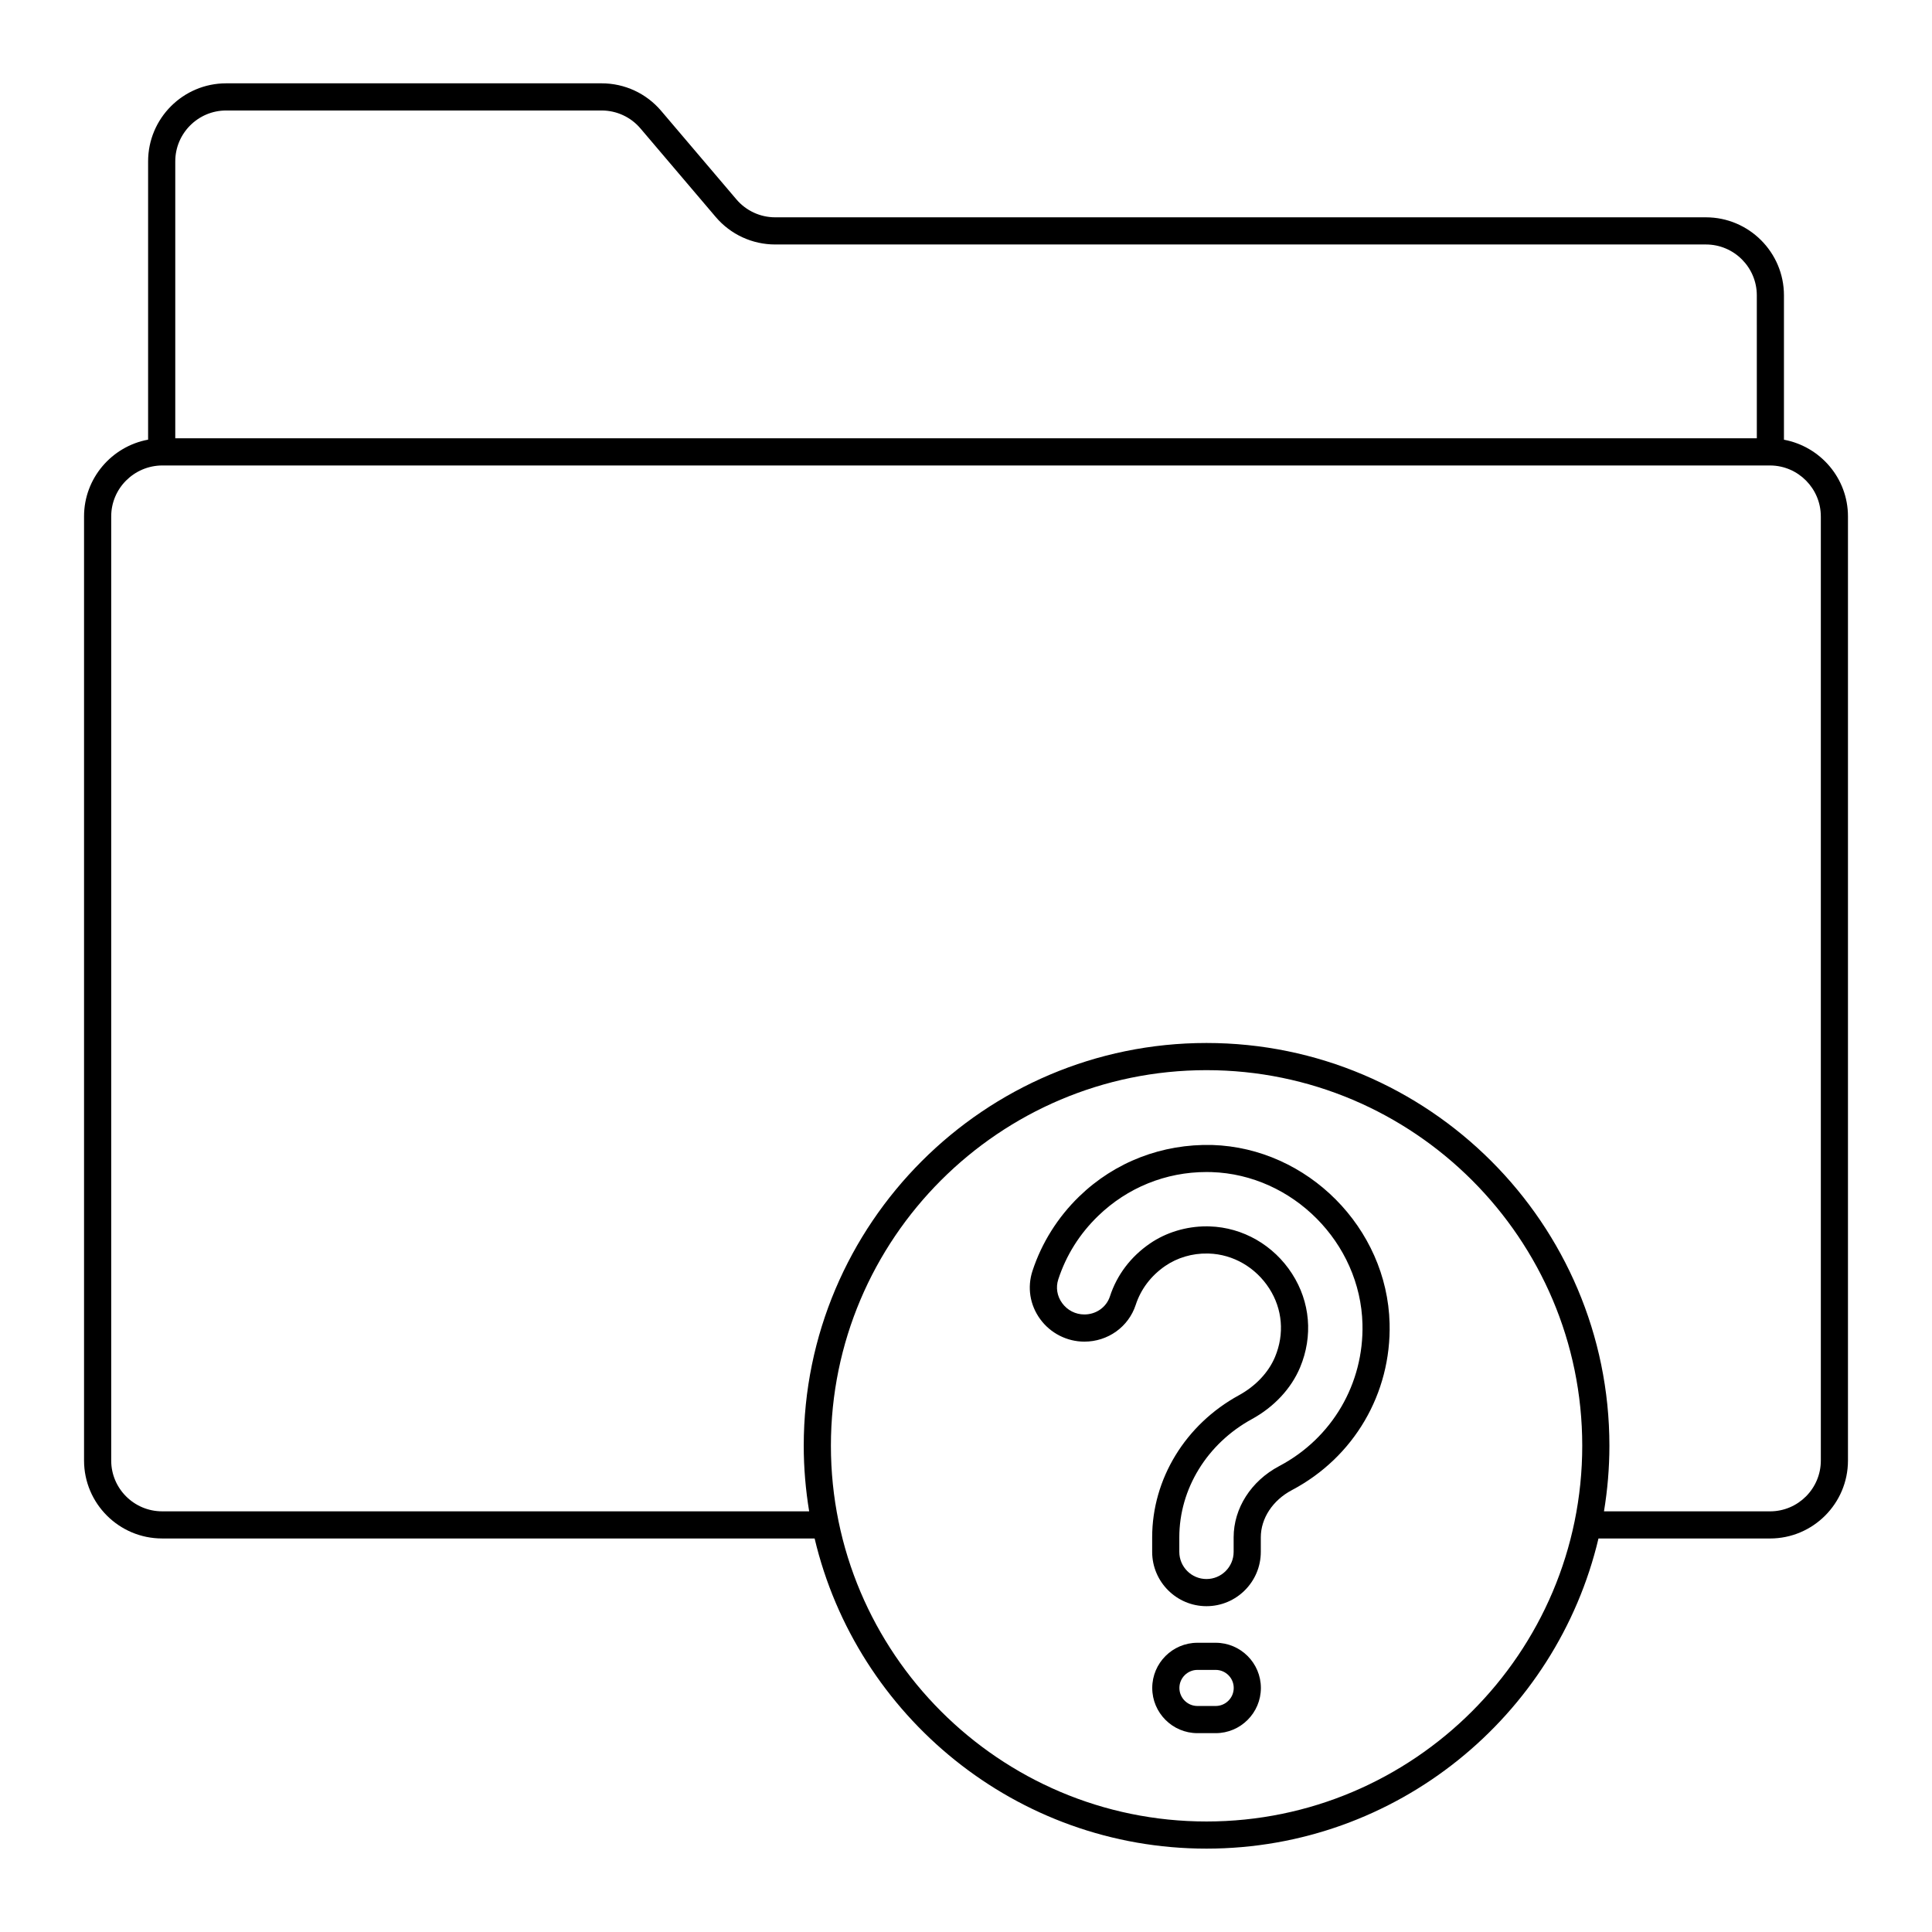 <?xml version="1.0" encoding="UTF-8"?>
<!-- Uploaded to: SVG Repo, www.svgrepo.com, Generator: SVG Repo Mixer Tools -->
<svg fill="#000000" width="800px" height="800px" version="1.1" viewBox="144 144 512 512" xmlns="http://www.w3.org/2000/svg">
 <g>
  <path d="m596.09 201.59h-246.66c-3.961 0-7.707-1.734-10.273-4.75l-19.949-23.469c-3.934-4.633-9.676-7.289-15.758-7.289h-99.52c-11.402 0-20.68 9.277-20.68 20.68v73.75c-9.633 1.773-16.977 10.227-16.977 20.332v250.21c0 11.391 9.281 20.656 20.691 20.656l172.92 0.004c11.133 47.059 53.449 82.191 103.84 82.191 50.418 0 92.754-35.133 103.89-82.191h45.461c11.391 0 20.656-9.266 20.656-20.656v-250.21c0-10.078-7.293-18.516-16.965-20.32v-38.258c0-11.398-9.277-20.68-20.68-20.68zm-392.16-28.309h99.52c3.961 0 7.707 1.734 10.273 4.75l19.949 23.469c3.938 4.633 9.684 7.289 15.758 7.289h246.66c7.434 0 13.484 6.047 13.484 13.48l0.004 37.883h-419.13v-73.387c0-7.438 6.051-13.484 13.484-13.484zm259.8 453.43c-54.883 0-99.531-44.672-99.531-99.582 0-54.879 44.648-99.527 99.531-99.527 54.91 0 99.582 44.648 99.582 99.527 0 54.914-44.672 99.582-99.582 99.582zm162.81-345.86v250.21c0 7.422-6.039 13.461-13.457 13.461h-44.012c0.934-5.664 1.438-11.465 1.438-17.391 0-58.852-47.902-106.73-106.78-106.73-58.852 0-106.73 47.875-106.73 106.73 0 5.922 0.508 11.727 1.438 17.391l-171.47-0.004c-7.441 0-13.496-6.039-13.496-13.461v-250.21c0-7.387 6.019-13.438 13.496-13.496h426.17c0.012 0 0.023 0.008 0.035 0.008 0.008 0 0.012-0.004 0.02-0.004 7.359 0.07 13.344 6.113 13.344 13.492z"/>
  <path d="m465.27 447.43c-13.266-0.328-25.801 4.469-35.273 13.645-5.684 5.508-9.965 12.336-12.387 19.75-1.418 4.356-0.68 8.992 2.031 12.73 2.723 3.754 7.109 5.992 11.73 5.992 6.238 0 11.707-3.918 13.609-9.754 1.355-4.156 4.059-7.723 7.816-10.301 3.188-2.188 7.168-3.375 11.207-3.297l0.367 0.008c6.422 0.203 12.398 3.66 15.996 9.25 3.512 5.457 4.07 12.066 1.531 18.141-1.719 4.117-5.133 7.731-9.609 10.184-14.16 7.746-22.953 22.164-22.953 37.633v3.848c0 7.938 6.457 14.395 14.395 14.395s14.395-6.457 14.395-14.395v-3.848c0-5.035 3.156-9.828 8.234-12.512 16.441-8.676 26.367-25.613 25.898-44.195-0.641-25.266-21.715-46.477-46.988-47.273zm17.727 85.102c-7.445 3.934-12.07 11.168-12.07 18.879v3.848c0 3.969-3.227 7.199-7.199 7.199-3.969 0-7.199-3.231-7.199-7.199v-3.848c0-12.836 7.359-24.836 19.211-31.32 5.906-3.234 10.449-8.109 12.797-13.719 3.465-8.289 2.691-17.336-2.121-24.812-4.875-7.582-13.035-12.273-21.836-12.551l-0.422-0.012c-0.141-0.004-0.281-0.004-0.422-0.004-5.402 0-10.719 1.613-15.012 4.566-5.074 3.484-8.734 8.324-10.582 14.004-0.934 2.859-3.652 4.781-6.766 4.781-2.359 0-4.512-1.102-5.906-3.023-1.34-1.848-1.711-4.133-1.016-6.266 2.086-6.394 5.641-12.055 10.555-16.816 7.75-7.508 17.941-11.641 28.699-11.641 0.449 0 0.906 0.008 1.348 0.016 21.52 0.684 39.469 18.742 40.012 40.262 0.391 15.84-8.062 30.266-22.07 37.656z"/>
  <path d="m466.17 579.35h-4.836c-6.602 0-11.977 5.375-11.977 11.977s5.375 11.977 11.977 11.977h4.836c6.602 0 11.977-5.375 11.977-11.977 0-6.606-5.375-11.977-11.977-11.977zm0 16.754h-4.836c-2.637 0-4.781-2.144-4.781-4.781s2.144-4.781 4.781-4.781h4.836c2.637 0 4.781 2.144 4.781 4.781-0.004 2.641-2.148 4.781-4.781 4.781z"/>
 </g>
</svg>
